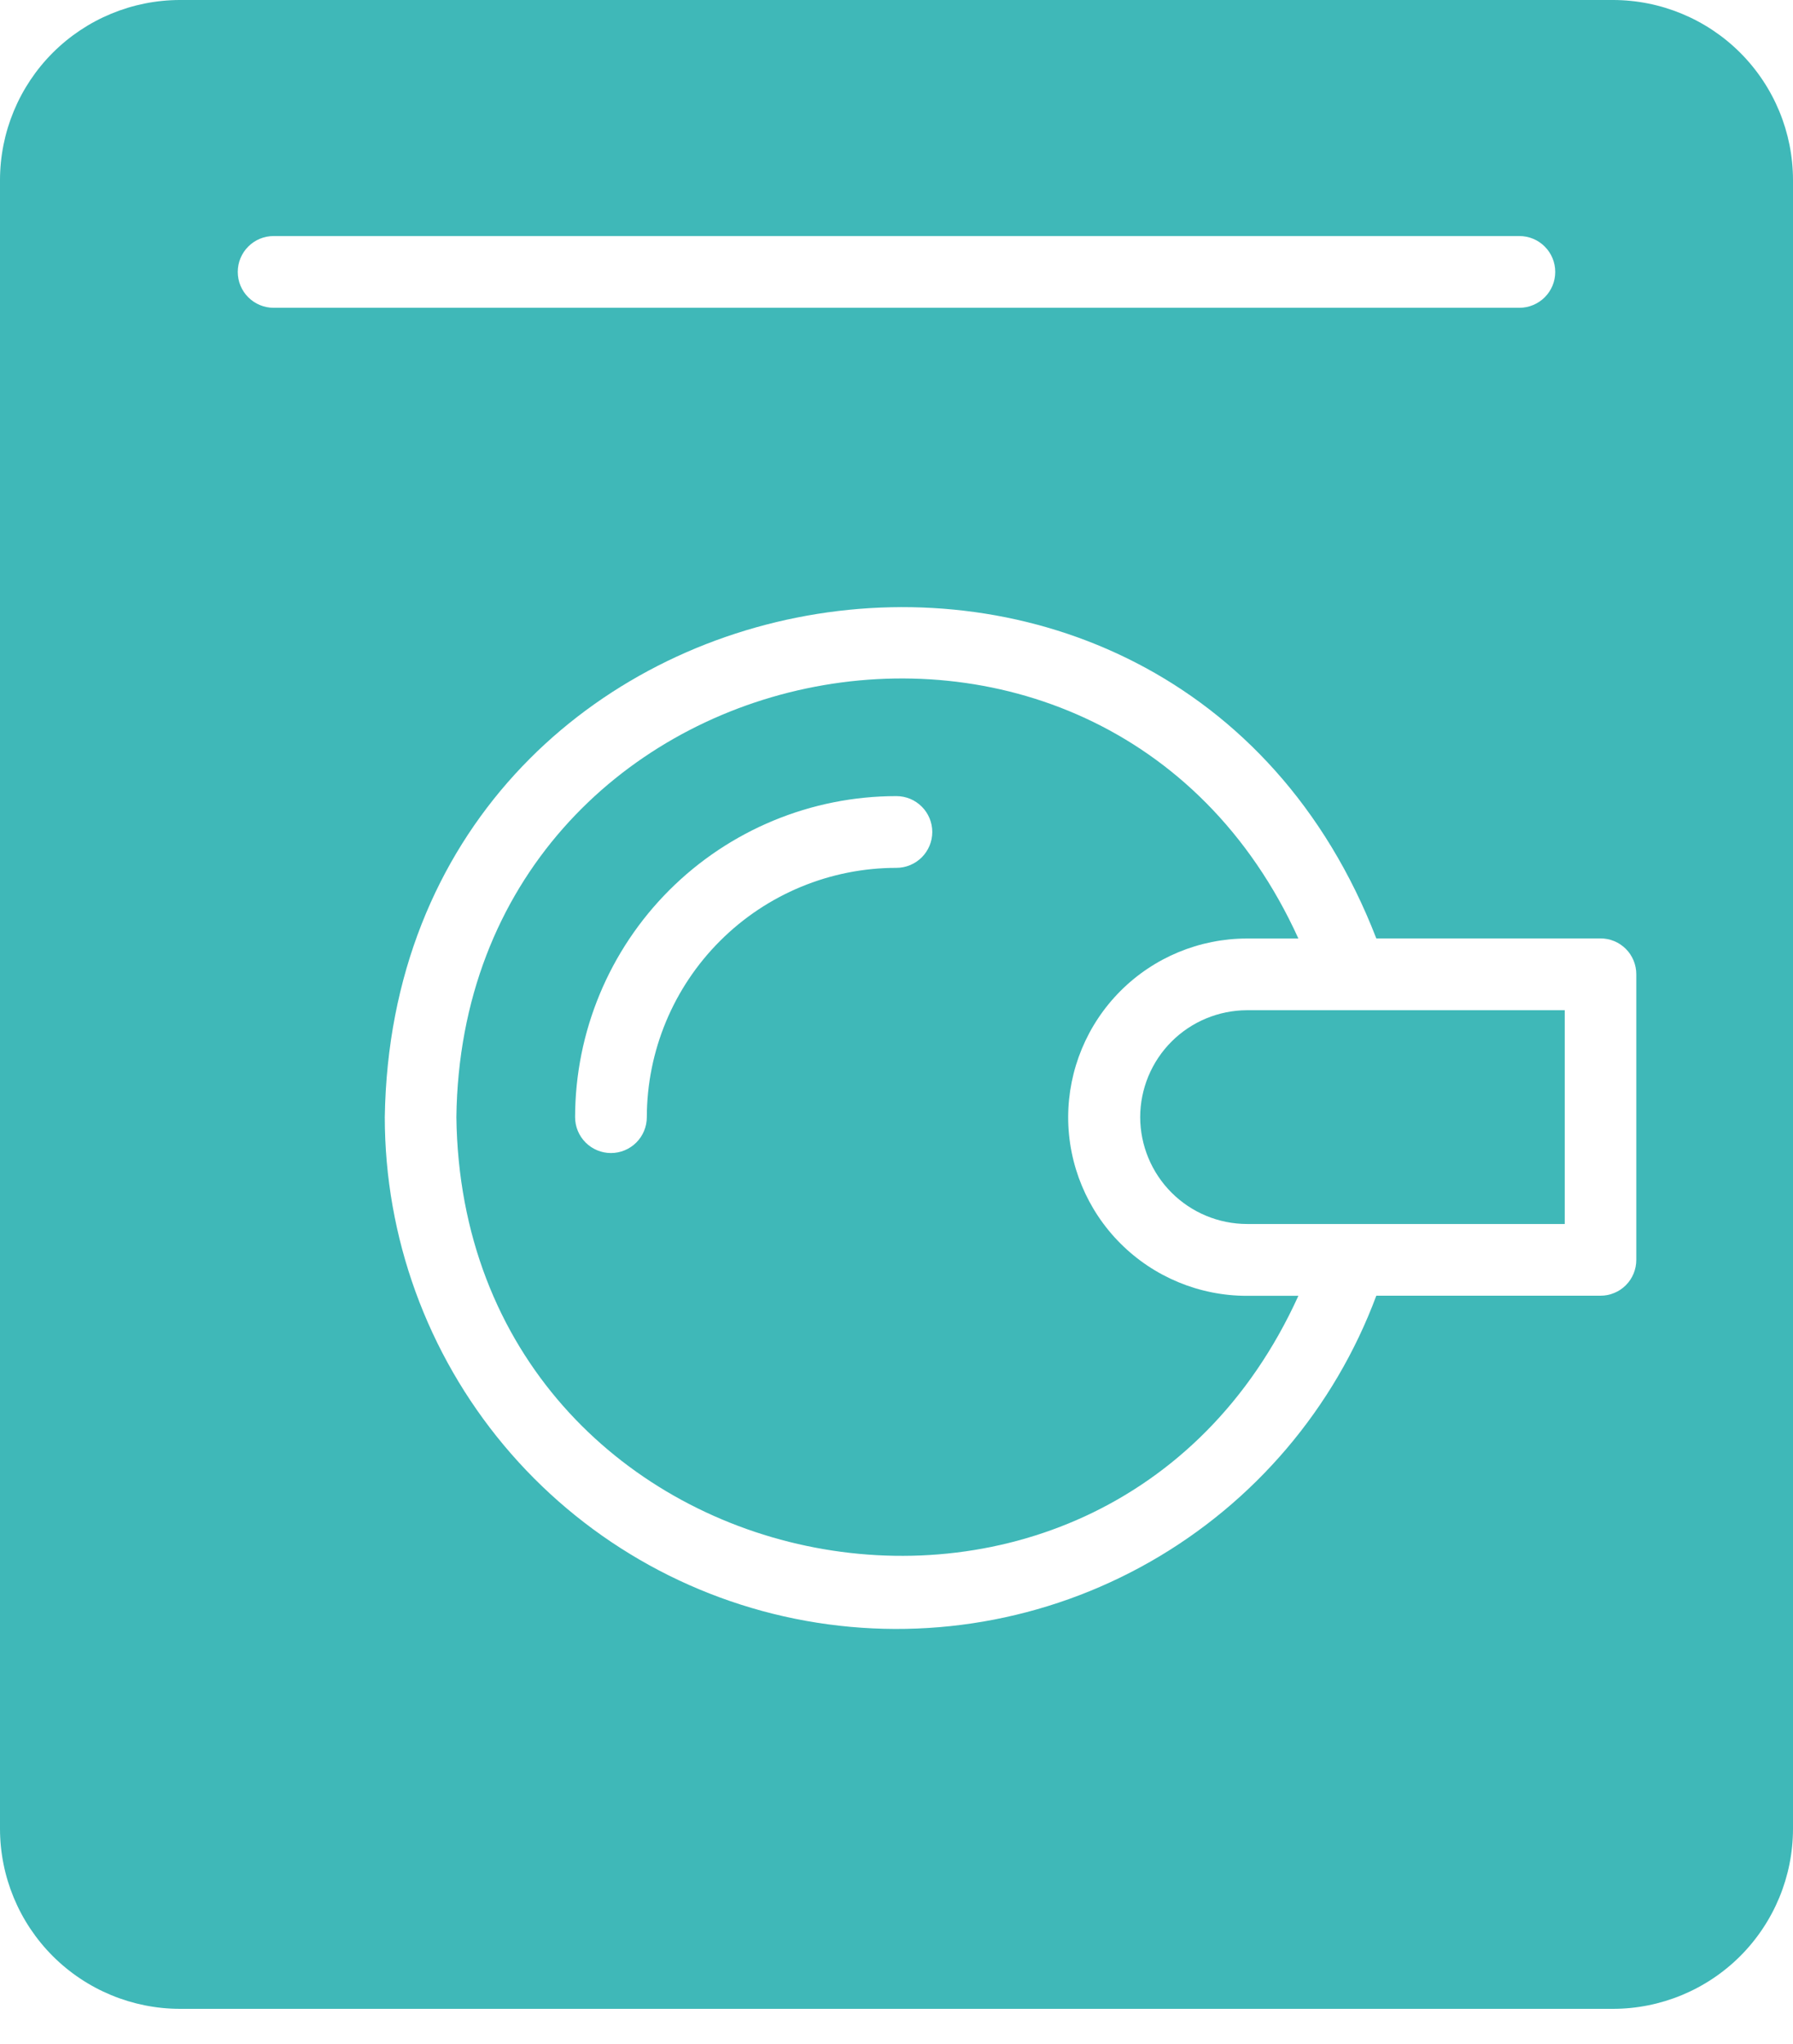 <?xml version="1.0" encoding="UTF-8"?> <svg xmlns="http://www.w3.org/2000/svg" width="43" height="49" viewBox="0 0 43 49" fill="none"><path d="M38.683 0H4.317C3.172 0.001 2.075 0.456 1.265 1.265C0.456 2.075 0.001 3.172 0 4.317V43.843C0.001 44.988 0.456 46.085 1.265 46.895C2.075 47.704 3.172 48.159 4.317 48.16H38.683C39.828 48.159 40.925 47.704 41.735 46.895C42.544 46.085 42.999 44.988 43 43.843V4.317C42.999 3.172 42.544 2.075 41.735 1.265C40.925 0.456 39.828 0.001 38.683 0ZM39.242 30.203C39.242 30.316 39.22 30.428 39.177 30.533C39.134 30.637 39.071 30.732 38.991 30.812C38.911 30.892 38.816 30.956 38.711 30.998C38.607 31.042 38.495 31.064 38.382 31.063H33.007C32.002 33.76 30.082 36.018 27.581 37.443C25.081 38.867 22.16 39.368 19.328 38.858C16.495 38.348 13.932 36.859 12.086 34.652C10.24 32.444 9.229 29.658 9.228 26.78C9.445 13.133 28.089 9.8 33.007 22.498H38.382C38.495 22.497 38.607 22.519 38.711 22.562C38.816 22.605 38.911 22.669 38.991 22.749C39.071 22.828 39.134 22.924 39.177 23.028C39.22 23.133 39.242 23.245 39.242 23.358V30.203ZM6.562 5.659H36.438C36.666 5.659 36.885 5.749 37.046 5.911C37.208 6.072 37.298 6.291 37.298 6.519C37.298 6.747 37.208 6.966 37.046 7.127C36.885 7.288 36.666 7.379 36.438 7.379H6.562C6.334 7.379 6.115 7.288 5.954 7.127C5.792 6.966 5.702 6.747 5.702 6.519C5.702 6.291 5.792 6.072 5.954 5.911C6.115 5.749 6.334 5.659 6.562 5.659Z" fill="#3FB8B8"></path><path d="M25.617 26.783C25.619 25.647 26.07 24.559 26.873 23.756C27.676 22.953 28.764 22.502 29.9 22.5H31.138C26.454 12.185 11.088 15.401 10.945 26.783C11.091 38.166 26.454 41.379 31.138 31.066H29.9C28.764 31.066 27.674 30.614 26.871 29.811C26.068 29.008 25.617 27.919 25.617 26.783ZM21.497 20.806C19.912 20.806 18.391 21.436 17.269 22.557C16.147 23.677 15.515 25.197 15.512 26.783C15.512 27.011 15.421 27.23 15.26 27.391C15.099 27.552 14.88 27.643 14.652 27.643C14.424 27.643 14.205 27.552 14.044 27.391C13.883 27.23 13.792 27.011 13.792 26.783C13.795 24.741 14.608 22.783 16.052 21.34C17.497 19.897 19.456 19.086 21.497 19.086C21.726 19.086 21.944 19.176 22.106 19.338C22.267 19.499 22.358 19.718 22.358 19.946C22.358 20.174 22.267 20.393 22.106 20.554C21.944 20.715 21.726 20.806 21.497 20.806Z" fill="#3FB8B8"></path><path d="M27.344 26.782C27.346 27.461 27.616 28.112 28.096 28.592C28.576 29.072 29.227 29.343 29.907 29.344H37.526V24.219H29.907C29.227 24.221 28.576 24.491 28.096 24.971C27.616 25.451 27.346 26.102 27.344 26.782Z" fill="#3FB8B8"></path></svg> 